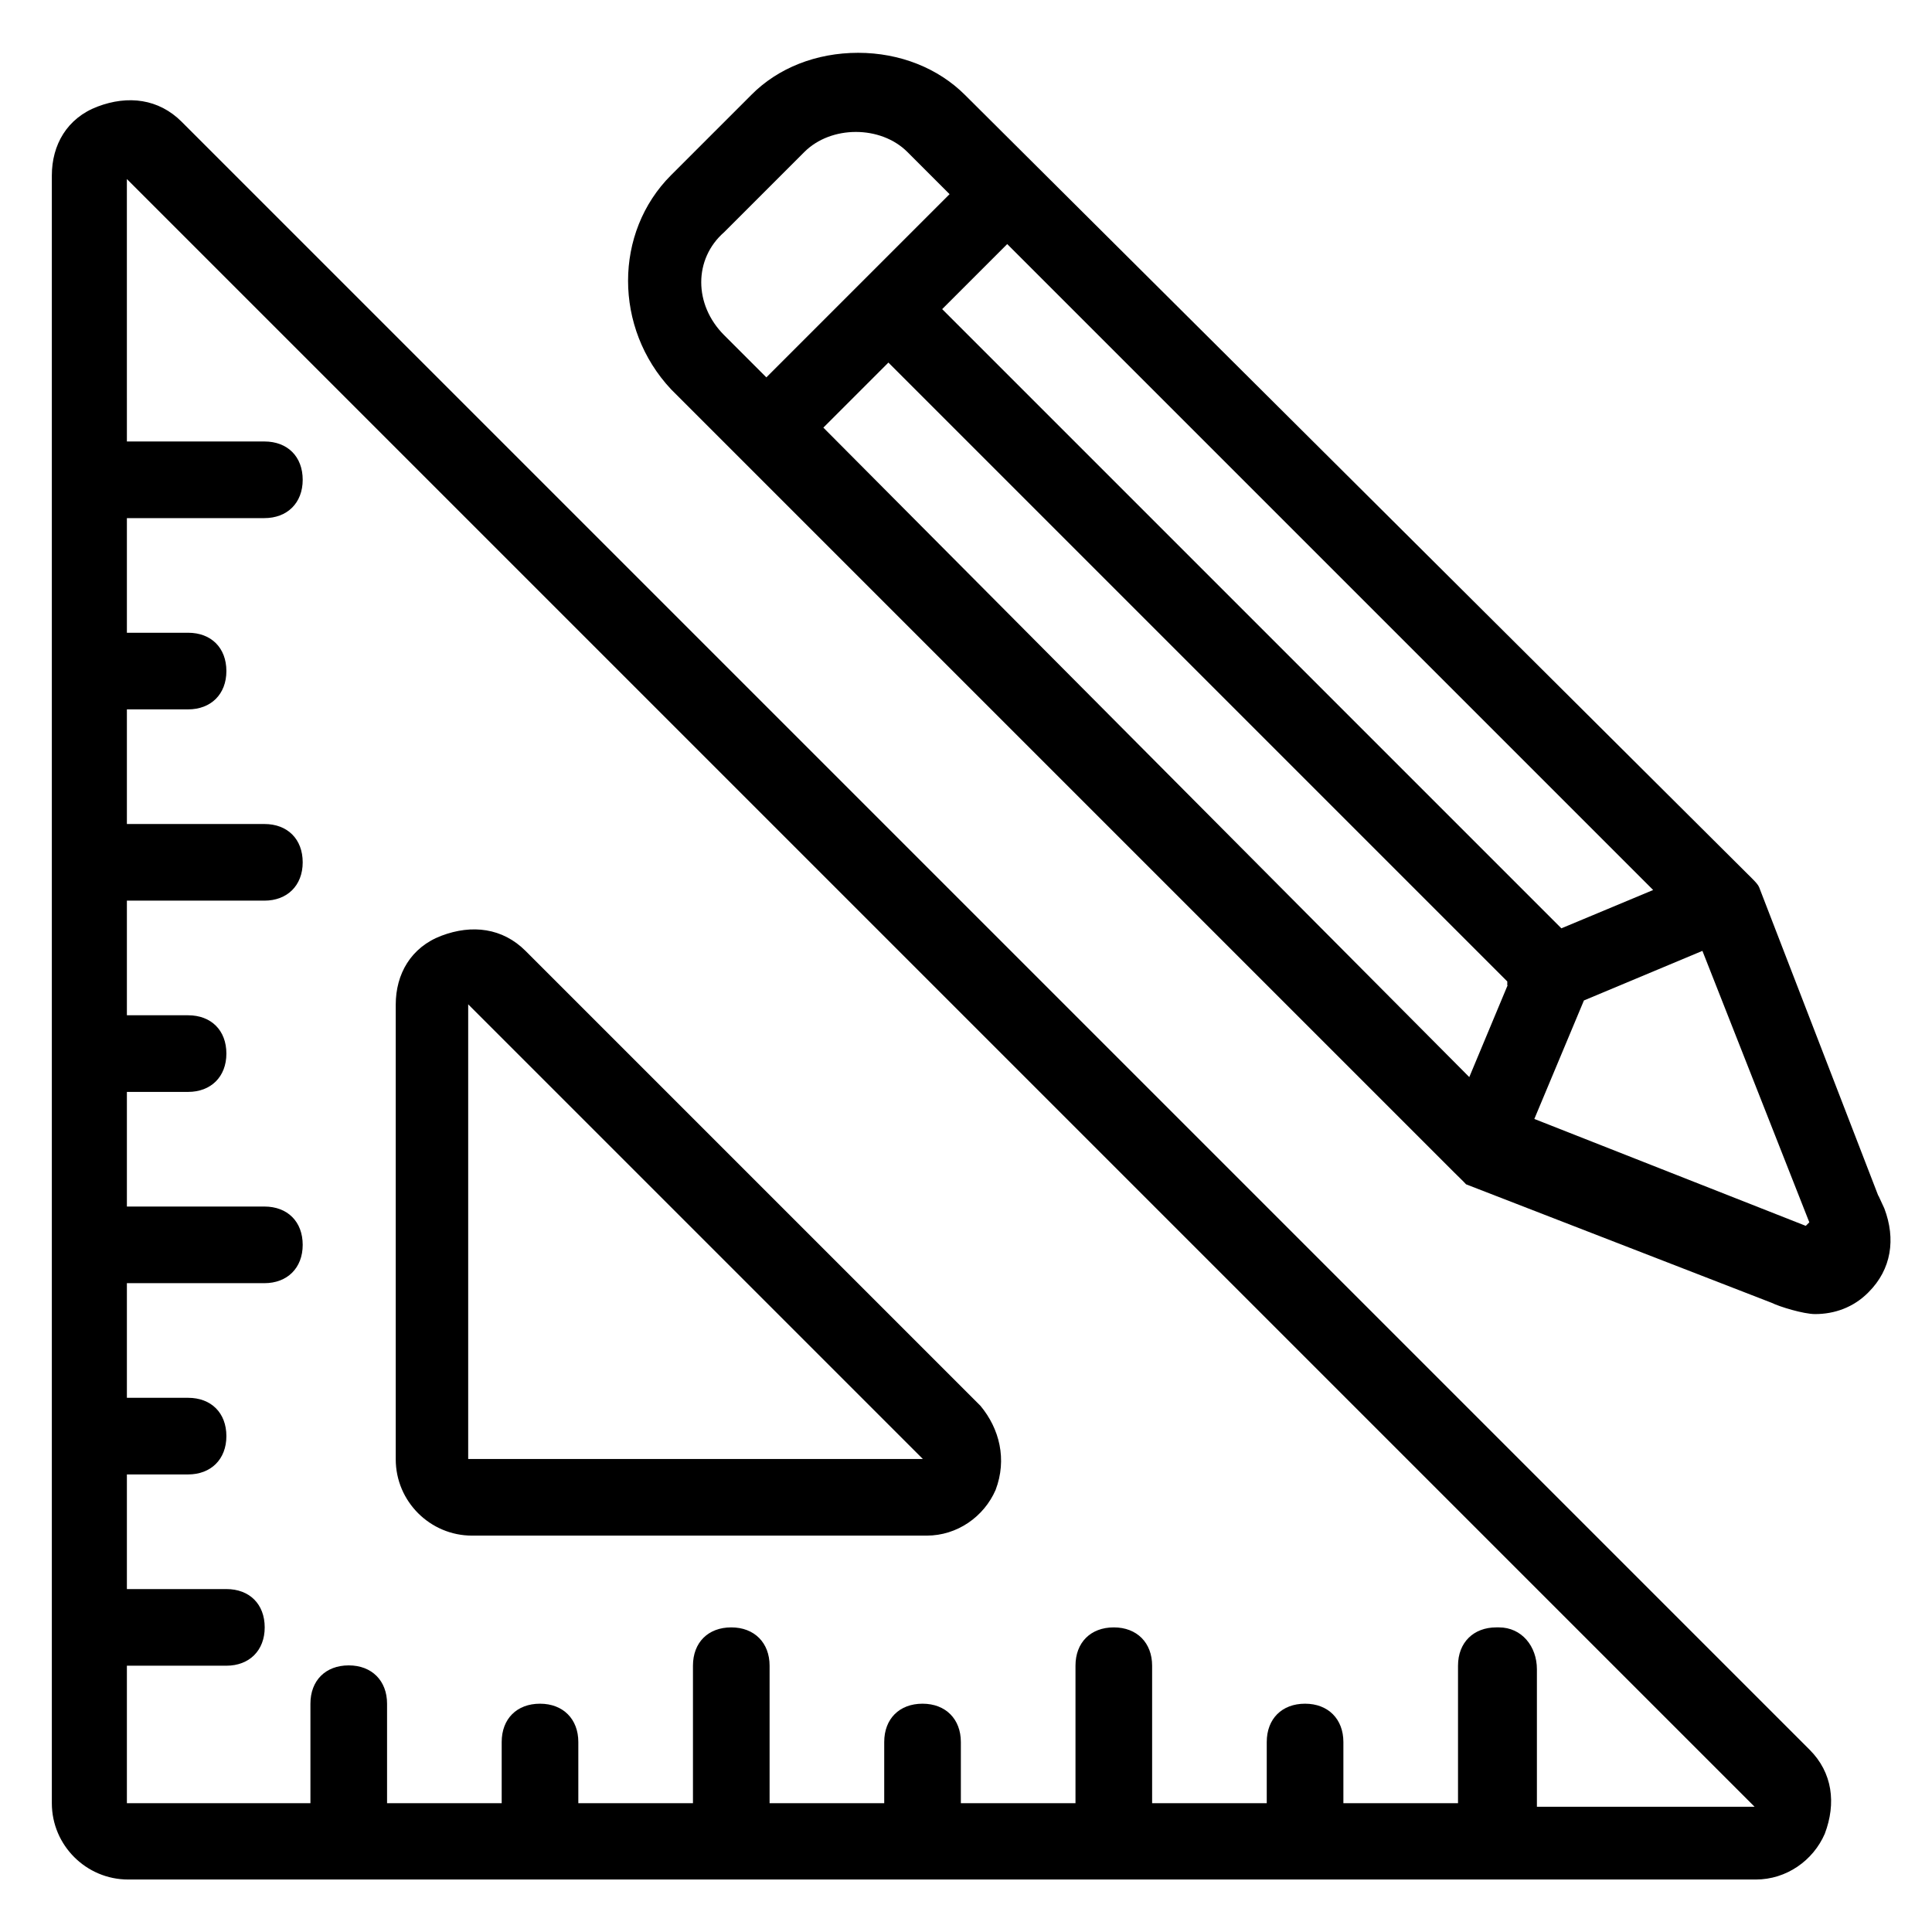 <?xml version="1.0" encoding="UTF-8"?>
<svg xmlns="http://www.w3.org/2000/svg" id="Layer_1" version="1.1" viewBox="0 0 600 600">
  <path d="M56.4,37.8c-7.1-7.1-16.6-8.3-26.1-4.7s-14.2,11.9-14.2,21.4v505.5c0,13.1,10.7,23.7,23.7,23.7h505.5c9.5,0,17.8-5.9,21.4-14.2,3.6-9.5,2.4-19-4.7-26.1L56.4,37.8ZM464.7,505.4c-7.1,0-11.9,4.7-11.9,11.9v42.7h-35.6v-19c0-7.1-4.7-11.9-11.9-11.9s-11.9,4.7-11.9,11.9v19h-35.6v-42.7c0-7.1-4.7-11.9-11.9-11.9s-11.9,4.7-11.9,11.9v42.7h-35.6v-19c0-7.1-4.7-11.9-11.9-11.9s-11.9,4.7-11.9,11.9v19h-35.6v-42.7c0-7.1-4.7-11.9-11.9-11.9s-11.9,4.7-11.9,11.9v42.7h-35.6v-19c0-7.1-4.7-11.9-11.9-11.9s-11.9,4.7-11.9,11.9v19h-35.6v-30.9c0-7.1-4.7-11.9-11.9-11.9s-11.9,4.7-11.9,11.9v30.9h-57v-42.7h30.9c7.1,0,11.9-4.7,11.9-11.9s-4.7-11.9-11.9-11.9h-30.9v-35.6h19c7.1,0,11.9-4.7,11.9-11.9s-4.7-11.9-11.9-11.9h-19v-35.6h42.7c7.1,0,11.9-4.7,11.9-11.9s-4.7-11.9-11.9-11.9h-42.7v-35.6h19c7.1,0,11.9-4.7,11.9-11.9s-4.7-11.9-11.9-11.9h-19v-35.6h42.7c7.1,0,11.9-4.7,11.9-11.9s-4.7-11.9-11.9-11.9h-42.7v-35.6h19c7.1,0,11.9-4.7,11.9-11.9s-4.7-11.9-11.9-11.9h-19v-35.6h42.7c7.1,0,11.9-4.7,11.9-11.9s-4.7-11.9-11.9-11.9h-42.7V55.6l505.5,505.5h-67.6v-42.7c0-7.1-4.7-13-11.8-13h-1.2Z"></path>
  <path d="M163.2,295.3c-7.1-7.1-16.6-8.3-26.1-4.7-9.5,3.6-14.2,11.9-14.2,21.4v141.2c0,13.1,10.7,23.7,23.7,23.7h141.2c9.5,0,17.8-5.9,21.4-14.2,3.6-9.5,1.2-19-4.7-26.1,0,0-141.2-141.2-141.2-141.2ZM286.6,453.1h-141.2v-141.2l141.2,141.2Z"></path>
  <path d="M583.3,371.3l-37-95.8c-.3-.7-1-1.5-2.2-2.7L299.7,29.5c-8.3-8.3-20.2-13.1-33.2-13.1s-24.9,4.7-33.2,13.1l-24.9,24.9c-17.8,17.8-17.8,47.5,0,66.5l243.3,243.3h0c2,2,2.6,2.5,3.6,3.6l94.9,36.8c2.4,1.2,9.9,3.5,13.5,3.5,5.9,0,11.9-2,16.6-6.8,7.1-7.1,8.5-16.5,4.9-26l-1.8-3.9ZM296.1,59.1l-58.1,58.1-13.1-13.1c-9.5-9.5-9.5-23.7,0-32l24.9-24.9c8.3-8.3,23.7-8.3,32,0l13.1,13.1,1.2-1.2ZM484.8,288.2l-192.2-192.2,20.2-20.2,200.6,200.6s-28.5,11.9-28.5,11.9ZM560.8,380.7h0l-84.3-33.2,15.4-36.8,36.8-15.4,33.2,84.3-1.2,1.2ZM468.2,306l-11.9,28.5-200.6-201.7,20.2-20.2,192.2,192.2v1.2Z"></path>
</svg>
